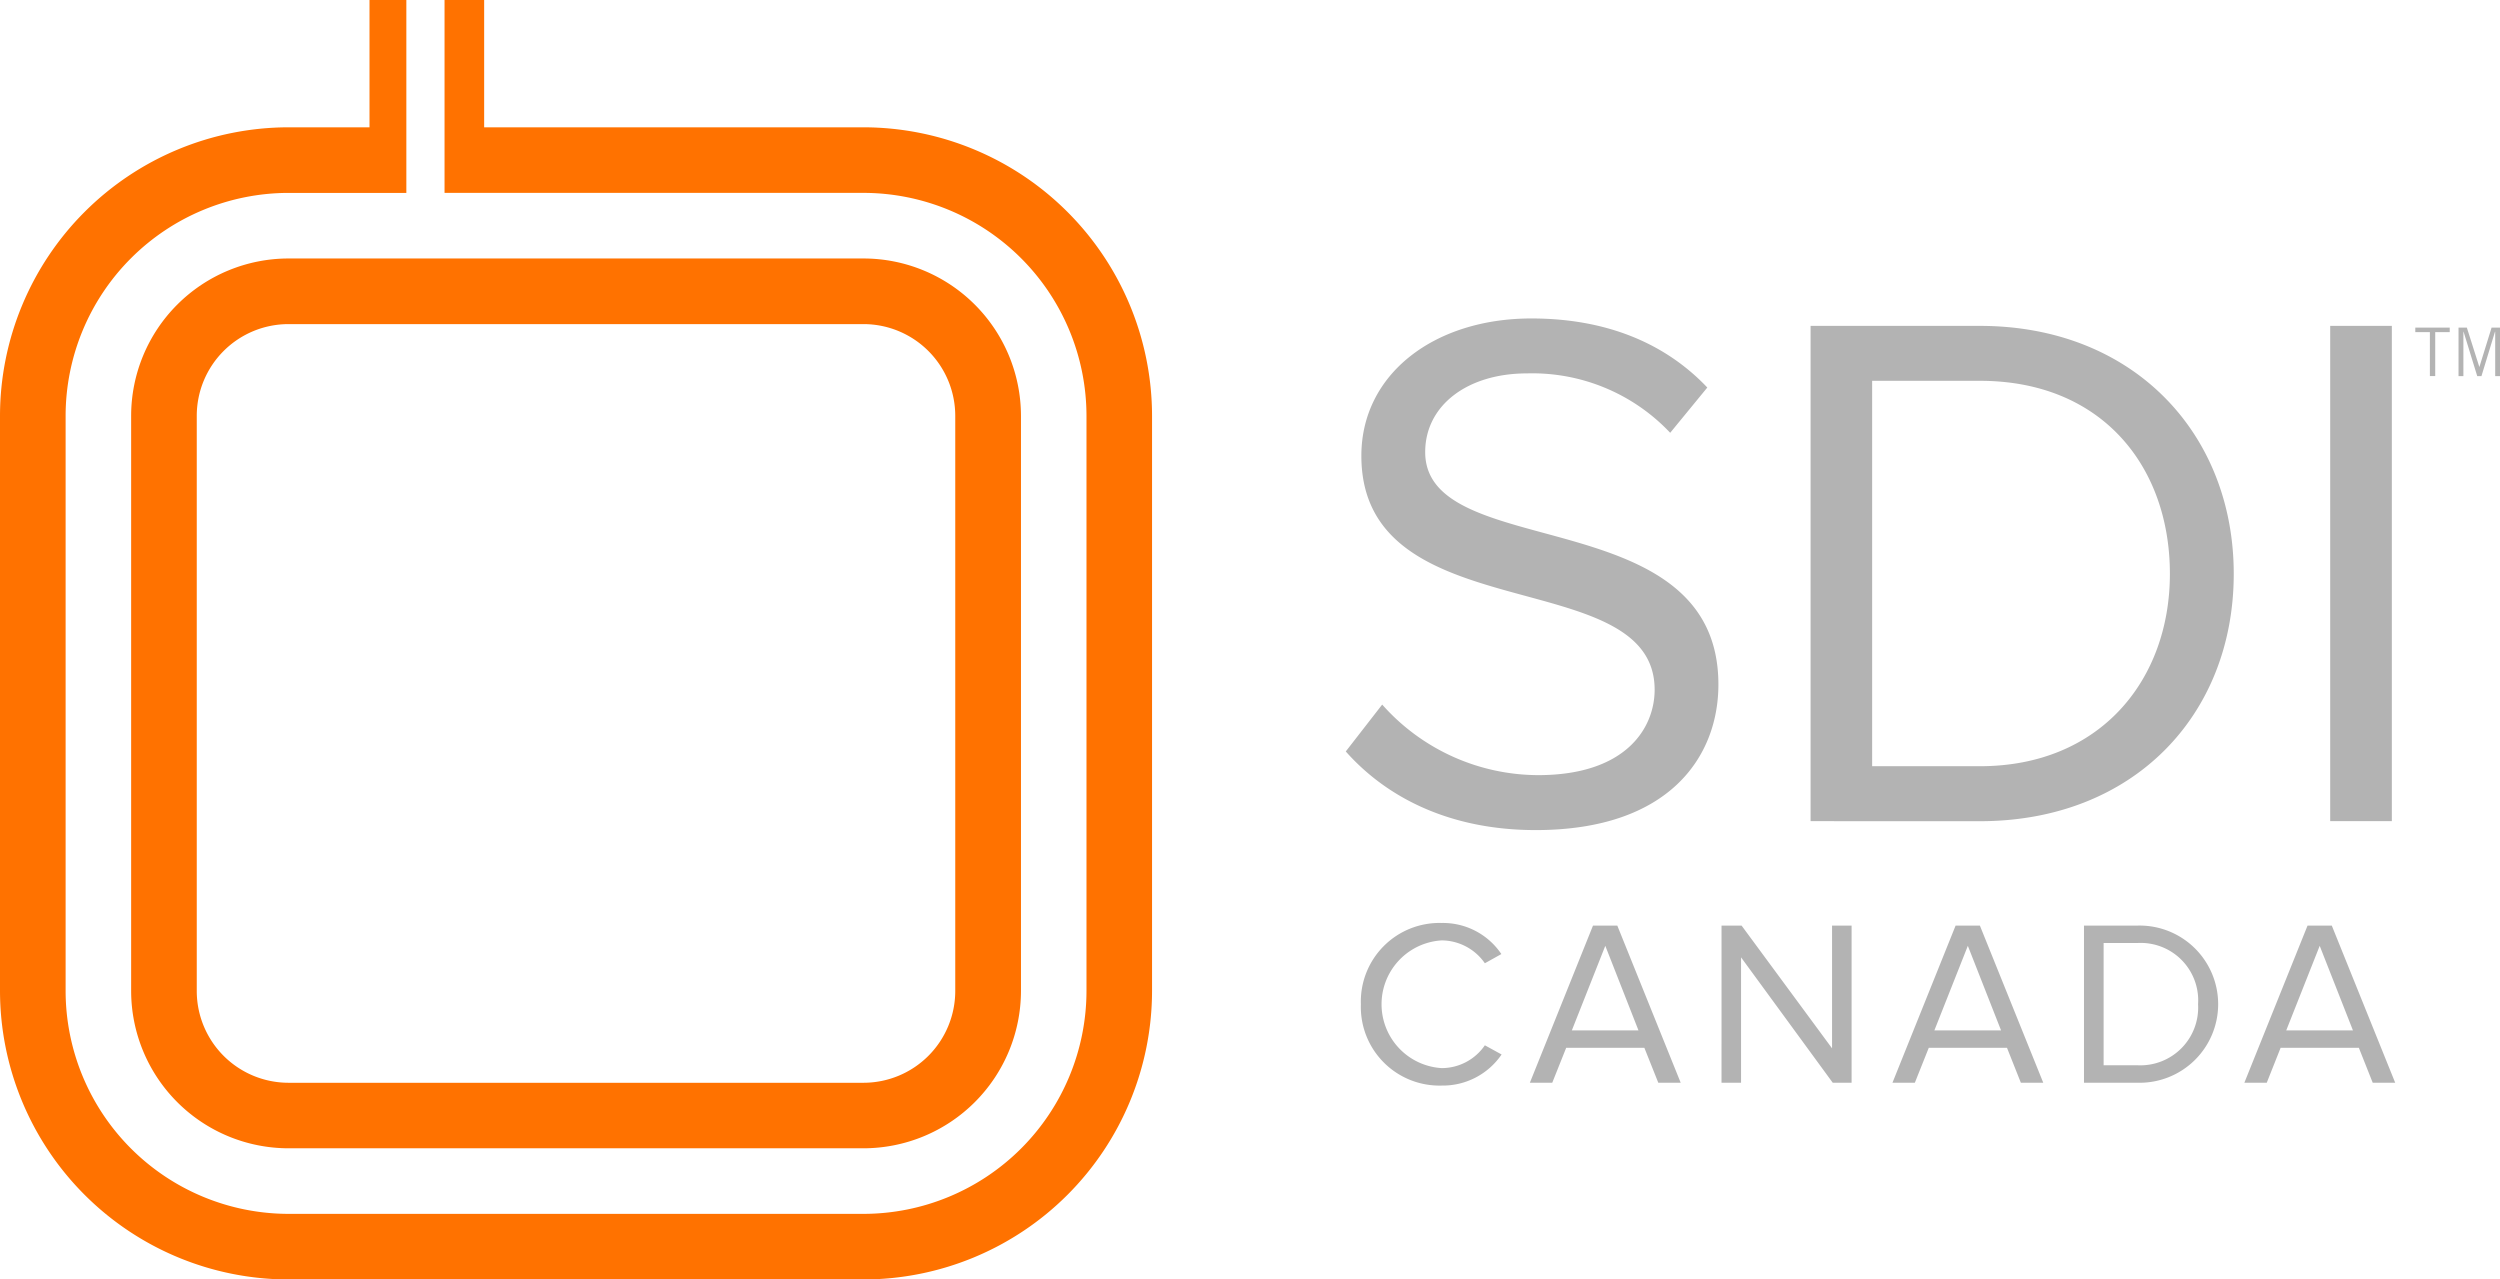 <svg xmlns="http://www.w3.org/2000/svg" width="234.472" height="120" viewBox="0 0 234.472 120"><path d="M80.991 11.94H45.408V0h-3.715v18.09h39.3A20.934 20.934 0 01101.9 39v53.935a20.934 20.934 0 01-20.907 20.912H27.054a20.929 20.929 0 01-20.9-20.912V39a20.929 20.929 0 0120.9-20.908h11.057V0h-3.455v11.94h-7.6A27.094 27.094 0 000 39v53.935A27.1 27.1 0 0027.054 120h53.937a27.093 27.093 0 0027.058-27.065V39a27.091 27.091 0 00-27.058-27.06" fill="#ff7200"/><path d="M80.991 24.243H27.054A14.768 14.768 0 0012.3 38.998v53.937a14.773 14.773 0 0014.754 14.762h53.938a14.782 14.782 0 0014.764-14.762V38.998a14.778 14.778 0 00-14.764-14.755m8.6 68.692a8.614 8.614 0 01-8.6 8.617H27.054a8.612 8.612 0 01-8.6-8.617V38.998a8.605 8.605 0 018.6-8.6h53.938a8.608 8.608 0 018.6 8.6z" fill="#ff7200"/><path d="M126.222 70.473l3.412-4.392a19.614 19.614 0 0014.621 6.618c8.287 0 10.932-4.456 10.932-8.012 0-11.978-27.506-5.365-27.506-21.938 0-7.658 6.825-12.881 15.946-12.881 7.1 0 12.605 2.369 16.5 6.478l-3.482 4.246a17.77 17.77 0 00-13.439-5.571c-5.574 0-9.539 2.994-9.539 7.382 0 10.445 27.5 4.456 27.5 21.795 0 6.759-4.6 13.655-17.13 13.655-8.075 0-14-3.065-17.824-7.38m43.599 6.543V30.564h15.874c14.414 0 23.814 10.1 23.814 23.256 0 13.237-9.4 23.2-23.814 23.2zm33.7-23.2c0-10.024-6.336-18.1-17.826-18.1h-10.1v36.147h10.1c11.281 0 17.826-8.082 17.826-18.043m15.035-23.256h5.781v46.452h-5.781zm-90.912 63.624a7.374 7.374 0 017.584-7.623 6.6 6.6 0 015.592 2.915l-1.548.863a4.965 4.965 0 00-4.044-2.145 6 6 0 000 11.979 4.913 4.913 0 004.044-2.14l1.57.861a6.671 6.671 0 01-5.614 2.916 7.376 7.376 0 01-7.584-7.624m27.895 7.36l-1.306-3.275h-7.334l-1.306 3.275h-2.1l5.922-14.741h2.279l5.946 14.741zm-4.971-12.842l-3.138 7.932h6.25zm21.333 12.842l-8.6-11.761v11.761h-1.832V86.809h1.88l8.486 11.514V86.809h1.833v14.741zm17.643 0l-1.3-3.275h-7.338l-1.306 3.275h-2.1l5.924-14.741h2.276l5.945 14.741zm-4.973-12.842l-3.139 7.932h6.255zm10.893 12.841v-14.74h5.04a7.372 7.372 0 110 14.74zm10.7-7.361a5.392 5.392 0 00-5.659-5.746h-3.2v11.469h3.2a5.418 5.418 0 005.659-5.722m16.38 7.361l-1.3-3.275h-7.34l-1.3 3.275h-2.1l5.927-14.741h2.273l5.948 14.741zm-4.973-12.842l-3.139 7.932h6.257zm10.834-57.555v4.118h-.5V31.15h-1.368v-.427h3.229v.427zm5.625 4.125v-4.162H234l-1.269 4.162h-.393l-1.28-4.162h-.019v4.162h-.456v-4.55h.781l1.166 3.678h.013l1.139-3.678h.792v4.55z" fill="#b3b3b3"/></svg>